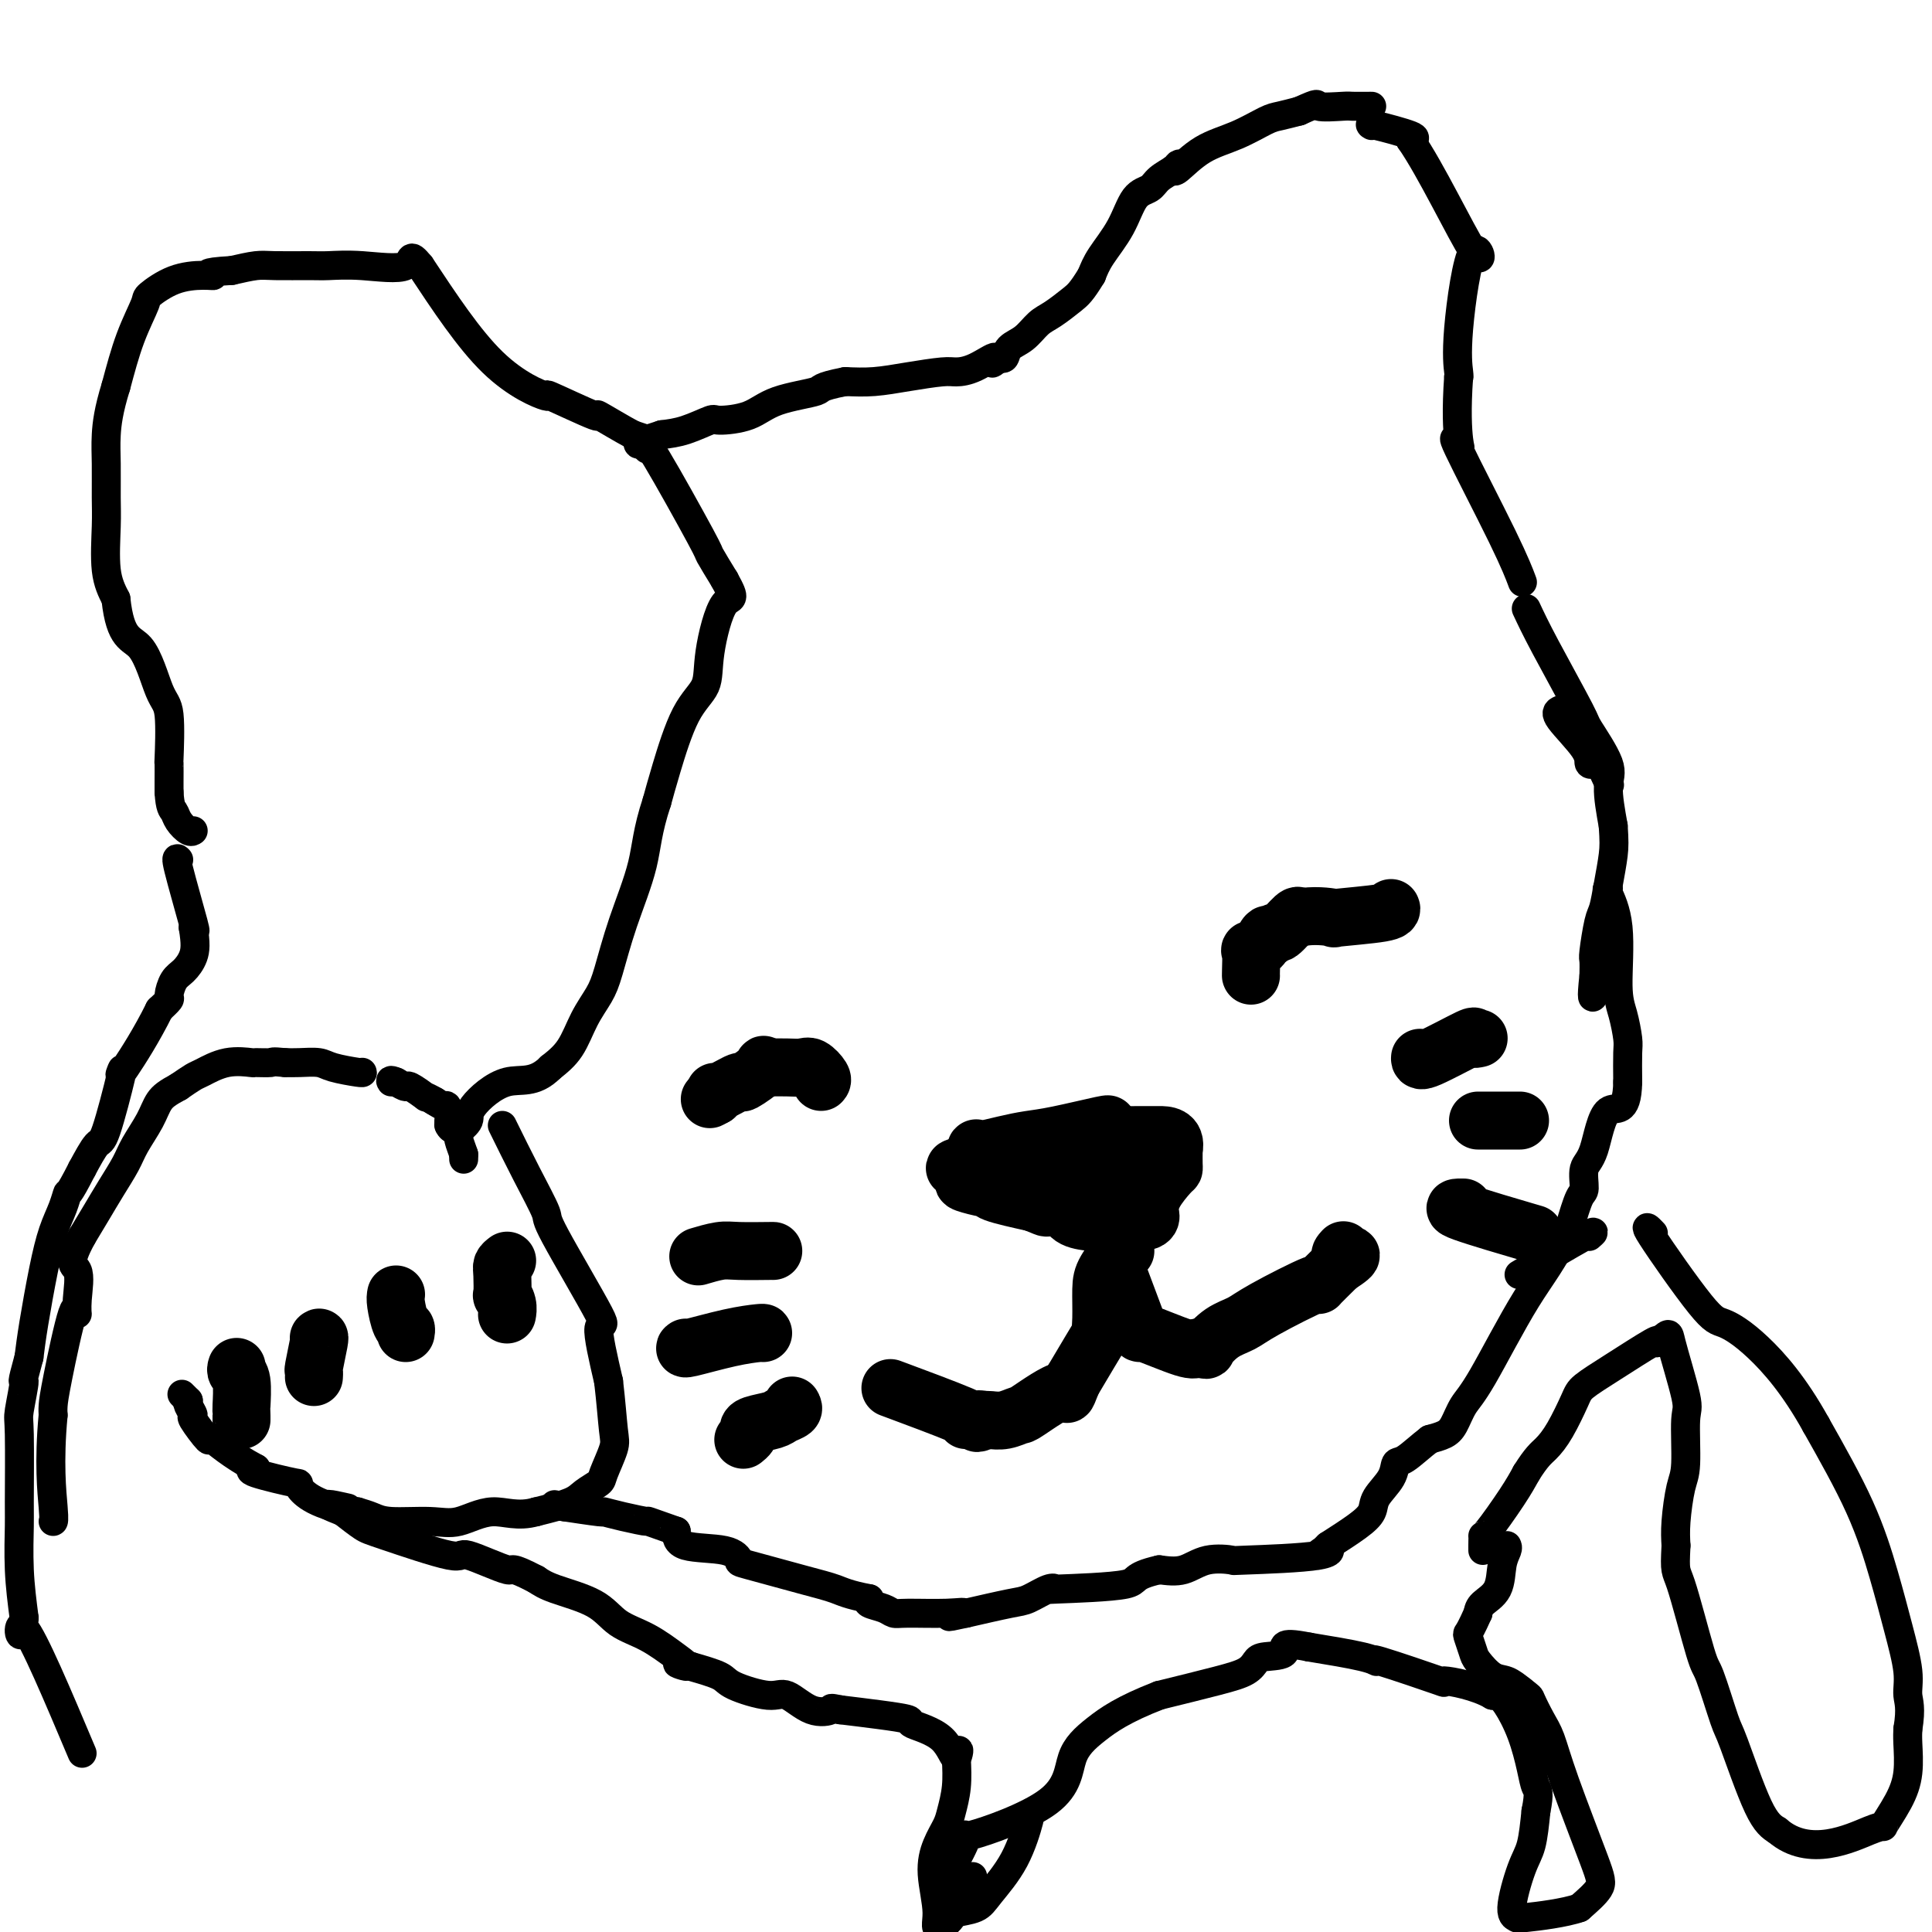 <svg viewBox='0 0 400 400' version='1.1' xmlns='http://www.w3.org/2000/svg' xmlns:xlink='http://www.w3.org/1999/xlink'><g fill='none' stroke='#000000' stroke-width='6' stroke-linecap='round' stroke-linejoin='round'><path d='M245,34c-0.390,-0.067 -0.779,-0.134 -1,0c-0.221,0.134 -0.273,0.470 -1,1c-0.727,0.530 -2.127,1.254 -3,2c-0.873,0.746 -1.217,1.515 -2,2c-0.783,0.485 -2.004,0.687 -3,2c-0.996,1.313 -1.768,3.738 -3,6c-1.232,2.262 -2.923,4.361 -4,6c-1.077,1.639 -1.538,2.820 -2,4'/><path d='M226,57c-2.095,3.447 -2.831,4.064 -4,5c-1.169,0.936 -2.771,2.192 -4,3c-1.229,0.808 -2.083,1.170 -3,2c-0.917,0.830 -1.895,2.130 -3,3c-1.105,0.870 -2.336,1.311 -3,2c-0.664,0.689 -0.761,1.625 -1,2c-0.239,0.375 -0.619,0.187 -1,0'/><path d='M207,74c-2.981,2.526 -0.935,0.340 -1,0c-0.065,-0.340 -2.242,1.167 -4,2c-1.758,0.833 -3.098,0.994 -4,1c-0.902,0.006 -1.365,-0.143 -3,0c-1.635,0.143 -4.440,0.577 -7,1c-2.560,0.423 -4.874,0.835 -7,1c-2.126,0.165 -4.063,0.082 -6,0'/><path d='M175,79c-5.896,1.149 -4.637,1.521 -6,2c-1.363,0.479 -5.347,1.063 -8,2c-2.653,0.937 -3.976,2.226 -6,3c-2.024,0.774 -4.749,1.032 -6,1c-1.251,-0.032 -1.029,-0.355 -2,0c-0.971,0.355 -3.135,1.387 -5,2c-1.865,0.613 -3.433,0.806 -5,1'/><path d='M137,90c-6.800,2.156 -4.800,2.044 -4,2c0.800,-0.044 0.400,-0.022 0,0'/><path d='M134,93c-0.131,-0.875 -0.262,-1.750 2,2c2.262,3.750 6.917,12.125 9,16c2.083,3.875 1.595,3.250 2,4c0.405,0.750 1.702,2.875 3,5'/><path d='M150,120c2.654,4.801 1.290,3.304 0,5c-1.290,1.696 -2.506,6.584 -3,10c-0.494,3.416 -0.266,5.359 -1,7c-0.734,1.641 -2.428,2.980 -4,6c-1.572,3.020 -3.020,7.720 -4,11c-0.980,3.280 -1.490,5.140 -2,7'/><path d='M136,166c-2.027,6.074 -2.093,9.259 -3,13c-0.907,3.741 -2.654,8.037 -4,12c-1.346,3.963 -2.292,7.592 -3,10c-0.708,2.408 -1.180,3.594 -2,5c-0.820,1.406 -1.990,3.032 -3,5c-1.010,1.968 -1.860,4.276 -3,6c-1.140,1.724 -2.570,2.862 -4,4'/><path d='M114,221c-3.478,3.510 -6.175,2.287 -9,3c-2.825,0.713 -5.780,3.364 -7,5c-1.220,1.636 -0.705,2.256 -1,3c-0.295,0.744 -1.399,1.612 -2,2c-0.601,0.388 -0.700,0.297 -1,0c-0.300,-0.297 -0.800,-0.799 -1,-1c-0.200,-0.201 -0.100,-0.100 0,0'/><path d='M104,233c1.647,3.344 3.294,6.688 5,10c1.706,3.312 3.471,6.592 4,8c0.529,1.408 -0.178,0.944 2,5c2.178,4.056 7.240,12.630 9,16c1.760,3.370 0.217,1.534 0,3c-0.217,1.466 0.891,6.233 2,11'/><path d='M126,286c0.505,4.262 0.767,7.919 1,10c0.233,2.081 0.439,2.588 0,4c-0.439,1.412 -1.521,3.729 -2,5c-0.479,1.271 -0.355,1.495 -1,2c-0.645,0.505 -2.058,1.290 -3,2c-0.942,0.710 -1.412,1.346 -3,2c-1.588,0.654 -4.294,1.327 -7,2'/><path d='M111,313c-3.846,1.115 -6.461,-0.096 -9,0c-2.539,0.096 -5.001,1.501 -7,2c-1.999,0.499 -3.536,0.093 -6,0c-2.464,-0.093 -5.856,0.129 -8,0c-2.144,-0.129 -3.041,-0.608 -4,-1c-0.959,-0.392 -1.979,-0.696 -3,-1'/><path d='M74,313c-8.509,-1.100 -11.281,-3.852 -12,-5c-0.719,-1.148 0.614,-0.694 -1,-1c-1.614,-0.306 -6.175,-1.373 -8,-2c-1.825,-0.627 -0.912,-0.813 0,-1'/><path d='M53,304c-5.276,-2.814 -7.967,-5.349 -9,-6c-1.033,-0.651 -0.407,0.583 -1,0c-0.593,-0.583 -2.407,-2.981 -3,-4c-0.593,-1.019 0.033,-0.659 0,-1c-0.033,-0.341 -0.724,-1.383 -1,-2c-0.276,-0.617 -0.138,-0.808 0,-1'/><path d='M39,290c-2.333,-2.333 -1.167,-1.167 0,0'/><path d='M134,91c0.000,0.000 -3.000,-1.000 -3,-1'/><path d='M131,90c-2.140,-1.129 -5.990,-3.452 -7,-4c-1.010,-0.548 0.821,0.679 -1,0c-1.821,-0.679 -7.292,-3.265 -9,-4c-1.708,-0.735 0.348,0.379 -1,0c-1.348,-0.379 -6.099,-2.251 -11,-7c-4.901,-4.749 -9.950,-12.374 -15,-20'/><path d='M87,55c-2.557,-3.094 -1.451,-0.829 -3,0c-1.549,0.829 -5.753,0.221 -9,0c-3.247,-0.221 -5.536,-0.057 -7,0c-1.464,0.057 -2.104,0.005 -4,0c-1.896,-0.005 -5.049,0.037 -7,0c-1.951,-0.037 -2.700,-0.153 -4,0c-1.300,0.153 -3.150,0.577 -5,1'/><path d='M48,56c-6.894,0.385 -4.630,0.848 -4,1c0.630,0.152 -0.376,-0.007 -2,0c-1.624,0.007 -3.866,0.182 -6,1c-2.134,0.818 -4.160,2.281 -5,3c-0.840,0.719 -0.495,0.694 -1,2c-0.505,1.306 -1.858,3.945 -3,7c-1.142,3.055 -2.071,6.528 -3,10'/><path d='M24,80c-1.536,4.937 -1.877,7.779 -2,10c-0.123,2.221 -0.027,3.822 0,6c0.027,2.178 -0.013,4.934 0,7c0.013,2.066 0.080,3.441 0,6c-0.080,2.559 -0.309,6.303 0,9c0.309,2.697 1.154,4.349 2,6'/><path d='M24,124c0.922,8.568 3.228,7.987 5,10c1.772,2.013 3.011,6.619 4,9c0.989,2.381 1.729,2.536 2,5c0.271,2.464 0.073,7.238 0,9c-0.073,1.762 -0.020,0.513 0,1c0.020,0.487 0.006,2.711 0,4c-0.006,1.289 -0.003,1.645 0,2'/><path d='M35,164c0.194,3.292 0.679,3.523 1,4c0.321,0.477 0.478,1.200 1,2c0.522,0.800 1.408,1.678 2,2c0.592,0.322 0.890,0.087 1,0c0.110,-0.087 0.031,-0.025 0,0c-0.031,0.025 -0.016,0.012 0,0'/><path d='M37,178c-0.333,-0.356 -0.667,-0.711 0,2c0.667,2.711 2.333,8.489 3,11c0.667,2.511 0.333,1.756 0,1'/><path d='M40,192c0.558,3.363 0.452,4.770 0,6c-0.452,1.230 -1.251,2.283 -2,3c-0.749,0.717 -1.448,1.100 -2,2c-0.552,0.900 -0.956,2.319 -1,3c-0.044,0.681 0.273,0.623 0,1c-0.273,0.377 -1.137,1.188 -2,2'/><path d='M33,209c-2.596,5.258 -5.587,9.903 -7,12c-1.413,2.097 -1.249,1.648 -1,1c0.249,-0.648 0.582,-1.493 0,1c-0.582,2.493 -2.080,8.325 -3,11c-0.920,2.675 -1.263,2.193 -2,3c-0.737,0.807 -1.869,2.904 -3,5'/><path d='M17,242c-3.120,6.113 -2.920,4.896 -3,5c-0.080,0.104 -0.441,1.531 -1,3c-0.559,1.469 -1.315,2.981 -2,5c-0.685,2.019 -1.300,4.543 -2,8c-0.700,3.457 -1.486,7.845 -2,11c-0.514,3.155 -0.757,5.078 -1,7'/><path d='M6,281c-1.867,6.826 -1.036,4.390 -1,5c0.036,0.610 -0.723,4.266 -1,6c-0.277,1.734 -0.071,1.545 0,5c0.071,3.455 0.009,10.555 0,14c-0.009,3.445 0.036,3.235 0,5c-0.036,1.765 -0.153,5.504 0,9c0.153,3.496 0.577,6.748 1,10'/><path d='M5,335c-0.689,7.689 -1.911,-0.089 0,2c1.911,2.089 6.956,14.044 12,26'/><path d='M96,240c0.000,0.000 0.000,-1.000 0,-1'/><path d='M96,239c-0.238,-0.787 -0.834,-2.256 -1,-3c-0.166,-0.744 0.099,-0.763 0,-1c-0.099,-0.237 -0.563,-0.692 -1,-1c-0.437,-0.308 -0.849,-0.467 -1,-1c-0.151,-0.533 -0.043,-1.438 0,-2c0.043,-0.562 0.022,-0.781 0,-1'/><path d='M93,230c-0.600,-1.578 -0.600,-1.022 -1,-1c-0.400,0.022 -1.200,-0.489 -2,-1'/><path d='M90,228c-0.963,-0.569 -1.871,-0.992 -2,-1c-0.129,-0.008 0.522,0.400 0,0c-0.522,-0.400 -2.218,-1.608 -3,-2c-0.782,-0.392 -0.652,0.031 -1,0c-0.348,-0.031 -1.174,-0.515 -2,-1'/><path d='M82,224c-1.467,-0.622 -1.133,-0.178 -1,0c0.133,0.178 0.067,0.089 0,0'/><path d='M75,222c0.080,0.083 0.159,0.166 -1,0c-1.159,-0.166 -3.558,-0.581 -5,-1c-1.442,-0.419 -1.927,-0.844 -3,-1c-1.073,-0.156 -2.735,-0.045 -4,0c-1.265,0.045 -2.132,0.022 -3,0'/><path d='M59,220c-2.973,-0.307 -2.404,-0.075 -3,0c-0.596,0.075 -2.357,-0.006 -3,0c-0.643,0.006 -0.167,0.098 -1,0c-0.833,-0.098 -2.976,-0.387 -5,0c-2.024,0.387 -3.930,1.450 -5,2c-1.070,0.550 -1.306,0.586 -2,1c-0.694,0.414 -1.847,1.207 -3,2'/><path d='M37,225c-2.374,1.279 -3.311,1.976 -4,3c-0.689,1.024 -1.132,2.377 -2,4c-0.868,1.623 -2.161,3.518 -3,5c-0.839,1.482 -1.225,2.552 -2,4c-0.775,1.448 -1.939,3.274 -3,5c-1.061,1.726 -2.017,3.350 -3,5c-0.983,1.650 -1.991,3.325 -3,5'/><path d='M17,256c-3.319,6.079 -1.618,5.777 -1,7c0.618,1.223 0.151,3.969 0,6c-0.151,2.031 0.012,3.345 0,3c-0.012,-0.345 -0.199,-2.350 -1,0c-0.801,2.350 -2.216,9.056 -3,13c-0.784,3.944 -0.938,5.127 -1,6c-0.062,0.873 -0.031,1.437 0,2'/><path d='M11,293c-0.929,9.845 -0.250,15.958 0,19c0.250,3.042 0.071,3.012 0,3c-0.071,-0.012 -0.036,-0.006 0,0'/><path d='M243,35c0.025,0.385 0.050,0.769 1,0c0.950,-0.769 2.826,-2.692 5,-4c2.174,-1.308 4.644,-2.000 7,-3c2.356,-1.000 4.596,-2.308 6,-3c1.404,-0.692 1.973,-0.769 3,-1c1.027,-0.231 2.514,-0.615 4,-1'/><path d='M269,23c4.644,-2.083 3.255,-1.290 4,-1c0.745,0.290 3.624,0.078 5,0c1.376,-0.078 1.250,-0.022 2,0c0.750,0.022 2.375,0.011 4,0'/><path d='M284,26c-0.356,-0.200 -0.711,-0.400 1,0c1.711,0.400 5.489,1.400 7,2c1.511,0.600 0.756,0.800 0,1'/><path d='M292,29c4.133,5.896 10.467,19.135 13,23c2.533,3.865 1.267,-1.644 0,0c-1.267,1.644 -2.533,10.443 -3,16c-0.467,5.557 -0.133,7.874 0,9c0.133,1.126 0.067,1.063 0,1'/><path d='M302,78c-0.499,6.854 -0.245,10.990 0,13c0.245,2.010 0.483,1.895 0,1c-0.483,-0.895 -1.686,-2.570 0,1c1.686,3.570 6.262,12.384 9,18c2.738,5.616 3.640,8.033 4,9c0.360,0.967 0.180,0.483 0,0'/><path d='M323,147c-0.543,0.255 -1.086,0.509 0,2c1.086,1.491 3.801,4.218 5,6c1.199,1.782 0.882,2.618 1,3c0.118,0.382 0.671,0.308 1,0c0.329,-0.308 0.435,-0.852 1,0c0.565,0.852 1.590,3.101 2,4c0.410,0.899 0.205,0.450 0,0'/><path d='M316,126c0.926,1.981 1.851,3.962 4,8c2.149,4.038 5.521,10.135 7,13c1.479,2.865 1.067,2.500 2,4c0.933,1.500 3.213,4.865 4,7c0.787,2.135 0.082,3.038 0,5c-0.082,1.962 0.459,4.981 1,8'/><path d='M334,171c0.202,3.081 0.208,4.283 0,6c-0.208,1.717 -0.630,3.950 -1,6c-0.370,2.050 -0.688,3.917 -1,5c-0.313,1.083 -0.620,1.383 -1,3c-0.380,1.617 -0.833,4.551 -1,6c-0.167,1.449 -0.048,1.414 0,2c0.048,0.586 0.024,1.793 0,3'/><path d='M330,202c-0.622,5.711 -0.178,4.489 0,4c0.178,-0.489 0.089,-0.244 0,0'/><path d='M333,184c-0.232,-0.045 -0.465,-0.090 0,1c0.465,1.090 1.627,3.314 2,7c0.373,3.686 -0.044,8.833 0,12c0.044,3.167 0.548,4.354 1,6c0.452,1.646 0.853,3.751 1,5c0.147,1.249 0.042,1.643 0,3c-0.042,1.357 -0.021,3.679 0,6'/><path d='M337,224c-0.138,7.110 -2.484,4.885 -4,6c-1.516,1.115 -2.202,5.569 -3,8c-0.798,2.431 -1.709,2.837 -2,4c-0.291,1.163 0.037,3.082 0,4c-0.037,0.918 -0.439,0.834 -1,2c-0.561,1.166 -1.280,3.583 -2,6'/><path d='M325,254c-3.407,7.150 -5.923,10.024 -9,15c-3.077,4.976 -6.714,12.054 -9,16c-2.286,3.946 -3.221,4.759 -4,6c-0.779,1.241 -1.402,2.911 -2,4c-0.598,1.089 -1.171,1.597 -2,2c-0.829,0.403 -1.915,0.702 -3,1'/><path d='M296,298c-1.788,1.344 -3.759,3.203 -5,4c-1.241,0.797 -1.751,0.533 -2,1c-0.249,0.467 -0.238,1.664 -1,3c-0.762,1.336 -2.297,2.812 -3,4c-0.703,1.188 -0.574,2.089 -1,3c-0.426,0.911 -1.407,1.832 -3,3c-1.593,1.168 -3.796,2.584 -6,4'/><path d='M275,320c-3.650,3.585 -2.275,1.547 -1,1c1.275,-0.547 2.450,0.397 -1,1c-3.450,0.603 -11.524,0.866 -15,1c-3.476,0.134 -2.354,0.139 -3,0c-0.646,-0.139 -3.058,-0.422 -5,0c-1.942,0.422 -3.412,1.549 -5,2c-1.588,0.451 -3.294,0.225 -5,0'/><path d='M240,325c-6.166,1.394 -4.082,2.381 -7,3c-2.918,0.619 -10.839,0.872 -14,1c-3.161,0.128 -1.563,0.131 -1,0c0.563,-0.131 0.089,-0.396 -1,0c-1.089,0.396 -2.793,1.453 -4,2c-1.207,0.547 -1.916,0.585 -4,1c-2.084,0.415 -5.542,1.208 -9,2'/><path d='M200,334c-6.351,1.391 -2.228,0.370 -1,0c1.228,-0.370 -0.439,-0.088 -3,0c-2.561,0.088 -6.018,-0.018 -8,0c-1.982,0.018 -2.490,0.159 -3,0c-0.510,-0.159 -1.022,-0.620 -2,-1c-0.978,-0.380 -2.422,-0.680 -3,-1c-0.578,-0.320 -0.289,-0.660 0,-1'/><path d='M180,331c-4.426,-0.842 -5.491,-1.448 -7,-2c-1.509,-0.552 -3.462,-1.049 -7,-2c-3.538,-0.951 -8.661,-2.354 -11,-3c-2.339,-0.646 -1.895,-0.534 -2,-1c-0.105,-0.466 -0.759,-1.510 -3,-2c-2.241,-0.490 -6.069,-0.426 -8,-1c-1.931,-0.574 -1.966,-1.787 -2,-3'/><path d='M140,317c-7.312,-2.576 -5.593,-2.014 -6,-2c-0.407,0.014 -2.941,-0.518 -5,-1c-2.059,-0.482 -3.645,-0.913 -4,-1c-0.355,-0.087 0.520,0.169 -1,0c-1.520,-0.169 -5.434,-0.763 -7,-1c-1.566,-0.237 -0.783,-0.119 0,0'/><path d='M117,312c-3.833,-0.833 -1.917,-0.417 0,0'/><path d='M329,256c0.911,-0.778 1.822,-1.556 -1,0c-2.822,1.556 -9.378,5.444 -12,7c-2.622,1.556 -1.311,0.778 0,0'/><path d='M307,321c-0.005,-0.179 -0.010,-0.357 0,-1c0.010,-0.643 0.033,-1.750 0,-2c-0.033,-0.250 -0.124,0.356 1,-1c1.124,-1.356 3.464,-4.673 5,-7c1.536,-2.327 2.268,-3.663 3,-5'/><path d='M316,305c2.161,-3.453 3.063,-4.084 4,-5c0.937,-0.916 1.908,-2.117 3,-4c1.092,-1.883 2.304,-4.449 3,-6c0.696,-1.551 0.877,-2.086 2,-3c1.123,-0.914 3.187,-2.208 6,-4c2.813,-1.792 6.375,-4.084 8,-5c1.625,-0.916 1.312,-0.458 1,0'/><path d='M343,278c2.817,-2.014 2.360,-2.548 3,0c0.640,2.548 2.378,8.179 3,11c0.622,2.821 0.128,2.830 0,5c-0.128,2.170 0.110,6.499 0,9c-0.110,2.501 -0.568,3.173 -1,5c-0.432,1.827 -0.838,4.808 -1,7c-0.162,2.192 -0.081,3.596 0,5'/><path d='M347,320c-0.305,5.802 -0.068,4.808 1,8c1.068,3.192 2.967,10.570 4,14c1.033,3.430 1.199,2.911 2,5c0.801,2.089 2.235,6.787 3,9c0.765,2.213 0.860,1.942 2,5c1.140,3.058 3.326,9.445 5,13c1.674,3.555 2.837,4.277 4,5'/><path d='M368,379c6.637,5.723 15.228,1.531 19,0c3.772,-1.531 2.723,-0.402 3,-1c0.277,-0.598 1.878,-2.923 3,-5c1.122,-2.077 1.764,-3.905 2,-6c0.236,-2.095 0.068,-4.456 0,-6c-0.068,-1.544 -0.034,-2.272 0,-3'/><path d='M395,358c0.750,-4.487 0.126,-5.703 0,-7c-0.126,-1.297 0.245,-2.673 0,-5c-0.245,-2.327 -1.107,-5.603 -2,-9c-0.893,-3.397 -1.817,-6.915 -3,-11c-1.183,-4.085 -2.624,-8.739 -5,-14c-2.376,-5.261 -5.688,-11.131 -9,-17'/><path d='M376,295c-4.497,-8.121 -8.739,-12.925 -12,-16c-3.261,-3.075 -5.542,-4.421 -7,-5c-1.458,-0.579 -2.092,-0.392 -5,-4c-2.908,-3.608 -8.091,-11.010 -10,-14c-1.909,-2.990 -0.546,-1.569 0,-1c0.546,0.569 0.273,0.284 0,0'/><path d='M312,320c0.105,0.214 0.211,0.427 0,1c-0.211,0.573 -0.737,1.504 -1,3c-0.263,1.496 -0.263,3.557 -1,5c-0.737,1.443 -2.211,2.270 -3,3c-0.789,0.730 -0.895,1.365 -1,2'/><path d='M306,334c-1.367,3.054 -1.783,3.691 -2,4c-0.217,0.309 -0.235,0.292 0,1c0.235,0.708 0.723,2.143 1,3c0.277,0.857 0.342,1.137 1,2c0.658,0.863 1.908,2.309 3,3c1.092,0.691 2.026,0.626 3,1c0.974,0.374 1.987,1.187 3,2'/><path d='M315,350c1.905,1.491 1.666,1.218 2,2c0.334,0.782 1.241,2.620 2,4c0.759,1.380 1.369,2.301 2,4c0.631,1.699 1.283,4.177 3,9c1.717,4.823 4.501,11.991 6,16c1.499,4.009 1.714,4.860 1,6c-0.714,1.140 -2.357,2.570 -4,4'/><path d='M327,395c-3.012,1.070 -8.541,1.745 -11,2c-2.459,0.255 -1.847,0.090 -2,0c-0.153,-0.090 -1.072,-0.107 -1,-2c0.072,-1.893 1.135,-5.664 2,-8c0.865,-2.336 1.533,-3.239 2,-5c0.467,-1.761 0.734,-4.381 1,-7'/><path d='M318,375c0.813,-4.074 0.344,-4.258 0,-5c-0.344,-0.742 -0.565,-2.041 -1,-4c-0.435,-1.959 -1.086,-4.577 -2,-7c-0.914,-2.423 -2.092,-4.652 -3,-6c-0.908,-1.348 -1.545,-1.814 -2,-2c-0.455,-0.186 -0.727,-0.093 -1,0'/><path d='M309,351c-3.324,-1.983 -8.635,-2.940 -10,-3c-1.365,-0.060 1.214,0.777 -1,0c-2.214,-0.777 -9.222,-3.167 -12,-4c-2.778,-0.833 -1.325,-0.109 -1,0c0.325,0.109 -0.479,-0.397 -3,-1c-2.521,-0.603 -6.761,-1.301 -11,-2'/><path d='M271,341c-6.796,-1.372 -4.787,0.198 -5,1c-0.213,0.802 -2.648,0.836 -4,1c-1.352,0.164 -1.620,0.456 -2,1c-0.380,0.544 -0.872,1.339 -2,2c-1.128,0.661 -2.894,1.189 -6,2c-3.106,0.811 -7.553,1.906 -12,3'/><path d='M240,351c-7.449,2.883 -10.572,5.091 -13,7c-2.428,1.909 -4.162,3.520 -5,6c-0.838,2.480 -0.781,5.830 -5,9c-4.219,3.170 -12.713,6.161 -16,7c-3.287,0.839 -1.368,-0.475 -1,0c0.368,0.475 -0.816,2.737 -2,5'/><path d='M198,385c-0.686,1.423 -0.903,2.480 -1,3c-0.097,0.520 -0.076,0.504 0,1c0.076,0.496 0.206,1.504 0,2c-0.206,0.496 -0.748,0.480 -1,1c-0.252,0.520 -0.215,1.577 0,2c0.215,0.423 0.607,0.211 1,0'/><path d='M197,394c0.541,1.395 2.394,0.382 3,0c0.606,-0.382 -0.034,-0.133 0,0c0.034,0.133 0.741,0.149 1,0c0.259,-0.149 0.070,-0.463 0,-1c-0.070,-0.537 -0.020,-1.296 0,-2c0.020,-0.704 0.010,-1.352 0,-2'/><path d='M201,389c0.667,-0.833 0.333,-0.417 0,0'/><path d='M213,376c0.204,-0.293 0.408,-0.587 0,1c-0.408,1.587 -1.428,5.054 -3,8c-1.572,2.946 -3.695,5.369 -5,7c-1.305,1.631 -1.793,2.468 -3,3c-1.207,0.532 -3.133,0.759 -4,1c-0.867,0.241 -0.676,0.498 -1,1c-0.324,0.502 -1.162,1.251 -2,2'/><path d='M195,399c-1.704,0.806 -0.965,-0.677 -1,-3c-0.035,-2.323 -0.843,-5.484 -1,-8c-0.157,-2.516 0.336,-4.387 1,-6c0.664,-1.613 1.497,-2.968 2,-4c0.503,-1.032 0.674,-1.739 1,-3c0.326,-1.261 0.807,-3.074 1,-5c0.193,-1.926 0.096,-3.963 0,-6'/><path d='M198,364c0.857,-3.515 0.501,-0.304 0,0c-0.501,0.304 -1.145,-2.300 -3,-4c-1.855,-1.700 -4.920,-2.497 -6,-3c-1.080,-0.503 -0.175,-0.712 -1,-1c-0.825,-0.288 -3.378,-0.654 -6,-1c-2.622,-0.346 -5.311,-0.673 -8,-1'/><path d='M174,354c-2.602,-0.515 -1.608,-0.302 -2,0c-0.392,0.302 -2.171,0.691 -4,0c-1.829,-0.691 -3.708,-2.464 -5,-3c-1.292,-0.536 -1.996,0.166 -4,0c-2.004,-0.166 -5.309,-1.198 -7,-2c-1.691,-0.802 -1.769,-1.372 -3,-2c-1.231,-0.628 -3.616,-1.314 -6,-2'/><path d='M143,345c-4.976,-1.327 -1.916,-0.144 -1,0c0.916,0.144 -0.314,-0.752 -2,-2c-1.686,-1.248 -3.830,-2.848 -6,-4c-2.170,-1.152 -4.365,-1.855 -6,-3c-1.635,-1.145 -2.709,-2.731 -5,-4c-2.291,-1.269 -5.797,-2.220 -8,-3c-2.203,-0.780 -3.101,-1.390 -4,-2'/><path d='M111,327c-5.837,-3.040 -4.430,-1.639 -6,-2c-1.570,-0.361 -6.117,-2.483 -8,-3c-1.883,-0.517 -1.103,0.573 -4,0c-2.897,-0.573 -9.472,-2.808 -13,-4c-3.528,-1.192 -4.008,-1.341 -5,-2c-0.992,-0.659 -2.496,-1.830 -4,-3'/><path d='M71,313c-6.222,-2.400 -1.778,-1.400 0,-1c1.778,0.400 0.889,0.200 0,0'/></g>
<g fill='none' stroke='#000000' stroke-width='12' stroke-linecap='round' stroke-linejoin='round'><path d='M170,224c0.183,-0.196 0.367,-0.392 0,-1c-0.367,-0.608 -1.284,-1.627 -2,-2c-0.716,-0.373 -1.231,-0.100 -2,0c-0.769,0.100 -1.791,0.029 -3,0c-1.209,-0.029 -2.604,-0.014 -4,0'/><path d='M159,221c-1.685,-0.655 -0.399,-0.793 -1,0c-0.601,0.793 -3.089,2.516 -4,3c-0.911,0.484 -0.244,-0.272 -1,0c-0.756,0.272 -2.934,1.573 -4,2c-1.066,0.427 -1.019,-0.021 -1,0c0.019,0.021 0.009,0.510 0,1'/><path d='M148,227c-1.833,1.000 -0.917,0.500 0,0'/><path d='M259,202c-0.014,0.035 -0.029,0.070 0,-1c0.029,-1.070 0.100,-3.246 0,-4c-0.100,-0.754 -0.373,-0.088 0,0c0.373,0.088 1.392,-0.404 2,-1c0.608,-0.596 0.804,-1.298 1,-2'/><path d='M262,194c0.634,-1.164 0.720,-0.074 1,0c0.280,0.074 0.756,-0.867 1,-1c0.244,-0.133 0.258,0.541 1,0c0.742,-0.541 2.212,-2.297 3,-3c0.788,-0.703 0.894,-0.351 1,0'/><path d='M269,190c2.745,-0.631 6.109,-0.208 7,0c0.891,0.208 -0.689,0.200 1,0c1.689,-0.200 6.647,-0.592 9,-1c2.353,-0.408 2.101,-0.831 2,-1c-0.101,-0.169 -0.050,-0.085 0,0'/><path d='M229,233c0.445,-0.202 0.889,-0.403 -1,0c-1.889,0.403 -6.113,1.412 -9,2c-2.887,0.588 -4.437,0.757 -6,1c-1.563,0.243 -3.140,0.560 -5,1c-1.860,0.440 -4.004,1.005 -5,1c-0.996,-0.005 -0.845,-0.578 -1,0c-0.155,0.578 -0.616,2.308 -1,3c-0.384,0.692 -0.692,0.346 -1,0'/><path d='M200,241c-4.502,1.354 -1.258,0.741 0,1c1.258,0.259 0.531,1.392 0,2c-0.531,0.608 -0.866,0.690 0,1c0.866,0.310 2.933,0.846 4,1c1.067,0.154 1.133,-0.074 1,0c-0.133,0.074 -0.467,0.450 1,1c1.467,0.550 4.733,1.275 8,2'/><path d='M214,249c2.682,1.028 2.386,1.099 3,1c0.614,-0.099 2.137,-0.366 3,0c0.863,0.366 1.066,1.366 2,2c0.934,0.634 2.598,0.901 4,1c1.402,0.099 2.544,0.028 4,0c1.456,-0.028 3.228,-0.014 5,0'/><path d='M235,253c3.933,0.194 3.264,-1.321 3,-2c-0.264,-0.679 -0.123,-0.523 0,-1c0.123,-0.477 0.229,-1.586 1,-3c0.771,-1.414 2.207,-3.132 3,-4c0.793,-0.868 0.944,-0.888 1,-1c0.056,-0.112 0.016,-0.318 0,-1c-0.016,-0.682 -0.008,-1.841 0,-3'/><path d='M243,238c0.669,-3.000 -1.657,-3.001 -3,-3c-1.343,0.001 -1.702,0.003 -2,0c-0.298,-0.003 -0.533,-0.011 -2,0c-1.467,0.011 -4.164,0.041 -5,0c-0.836,-0.041 0.190,-0.155 -1,0c-1.190,0.155 -4.595,0.577 -8,1'/><path d='M222,236c-3.577,0.291 -3.519,0.520 -4,1c-0.481,0.480 -1.502,1.211 -2,2c-0.498,0.789 -0.474,1.634 -1,2c-0.526,0.366 -1.603,0.252 2,1c3.603,0.748 11.887,2.356 15,3c3.113,0.644 1.057,0.322 -1,0'/><path d='M231,245c1.490,0.076 -1.786,-1.234 -3,-2c-1.214,-0.766 -0.367,-0.989 0,-1c0.367,-0.011 0.253,0.189 1,0c0.747,-0.189 2.356,-0.768 3,-1c0.644,-0.232 0.322,-0.116 0,0'/><path d='M233,259c-0.114,-0.373 -0.228,-0.745 -1,0c-0.772,0.745 -2.202,2.609 -3,4c-0.798,1.391 -0.962,2.309 -1,4c-0.038,1.691 0.052,4.154 0,6c-0.052,1.846 -0.245,3.074 0,3c0.245,-0.074 0.927,-1.450 0,0c-0.927,1.450 -3.464,5.725 -6,10'/><path d='M222,286c-1.753,4.399 -0.634,1.897 -2,2c-1.366,0.103 -5.217,2.812 -7,4c-1.783,1.188 -1.499,0.854 -2,1c-0.501,0.146 -1.789,0.770 -3,1c-1.211,0.230 -2.346,0.066 -3,0c-0.654,-0.066 -0.827,-0.033 -1,0'/><path d='M204,294c-2.917,1.236 -1.208,0.327 -1,0c0.208,-0.327 -1.085,-0.071 -2,0c-0.915,0.071 -1.451,-0.043 -1,0c0.451,0.043 1.891,0.242 -1,-1c-2.891,-1.242 -10.112,-3.926 -13,-5c-2.888,-1.074 -1.444,-0.537 0,0'/><path d='M231,260c0.009,0.342 0.017,0.685 0,1c-0.017,0.315 -0.061,0.603 0,1c0.061,0.397 0.226,0.902 1,3c0.774,2.098 2.158,5.789 3,8c0.842,2.211 1.143,2.943 1,3c-0.143,0.057 -0.731,-0.562 1,0c1.731,0.562 5.780,2.303 8,3c2.220,0.697 2.610,0.348 3,0'/><path d='M248,279c2.182,0.621 1.638,0.672 2,0c0.362,-0.672 1.632,-2.068 3,-3c1.368,-0.932 2.836,-1.399 4,-2c1.164,-0.601 2.023,-1.336 5,-3c2.977,-1.664 8.071,-4.256 10,-5c1.929,-0.744 0.694,0.359 1,0c0.306,-0.359 2.153,-2.179 4,-4'/><path d='M277,262c4.713,-3.022 1.995,-2.078 1,-2c-0.995,0.078 -0.268,-0.710 0,-1c0.268,-0.290 0.077,-0.083 0,0c-0.077,0.083 -0.038,0.041 0,0'/><path d='M294,219c-0.038,0.453 -0.077,0.906 2,0c2.077,-0.906 6.268,-3.171 8,-4c1.732,-0.829 1.005,-0.223 1,0c-0.005,0.223 0.713,0.064 1,0c0.287,-0.064 0.144,-0.032 0,0'/><path d='M306,232c0.178,0.000 0.356,0.000 2,0c1.644,0.000 4.756,0.000 6,0c1.244,0.000 0.622,0.000 0,0'/><path d='M303,250c-1.444,-0.022 -2.889,-0.044 0,1c2.889,1.044 10.111,3.156 13,4c2.889,0.844 1.444,0.422 0,0'/><path d='M160,259c0.167,-0.008 0.335,-0.016 -1,0c-1.335,0.016 -4.172,0.056 -6,0c-1.828,-0.056 -2.646,-0.207 -4,0c-1.354,0.207 -3.244,0.774 -4,1c-0.756,0.226 -0.378,0.113 0,0'/><path d='M158,276c0.022,-0.053 0.045,-0.105 -1,0c-1.045,0.105 -3.156,0.368 -6,1c-2.844,0.632 -6.419,1.632 -8,2c-1.581,0.368 -1.166,0.105 -1,0c0.166,-0.105 0.083,-0.053 0,0'/><path d='M164,291c0.196,0.333 0.392,0.667 0,1c-0.392,0.333 -1.372,0.666 -2,1c-0.628,0.334 -0.904,0.667 -2,1c-1.096,0.333 -3.012,0.664 -4,1c-0.988,0.336 -1.048,0.678 -1,1c0.048,0.322 0.205,0.625 0,1c-0.205,0.375 -0.773,0.821 -1,1c-0.227,0.179 -0.114,0.089 0,0'/><path d='M105,261c-0.420,0.321 -0.841,0.641 -1,1c-0.159,0.359 -0.057,0.755 0,2c0.057,1.245 0.068,3.339 0,4c-0.068,0.661 -0.214,-0.112 0,0c0.214,0.112 0.788,1.107 1,2c0.212,0.893 0.060,1.684 0,2c-0.060,0.316 -0.030,0.158 0,0'/><path d='M82,268c-0.083,0.415 -0.166,0.829 0,2c0.166,1.171 0.581,3.097 1,4c0.419,0.903 0.844,0.781 1,1c0.156,0.219 0.045,0.777 0,1c-0.045,0.223 -0.022,0.112 0,0'/><path d='M66,277c0.113,-0.121 0.226,-0.243 0,1c-0.226,1.243 -0.793,3.850 -1,5c-0.207,1.150 -0.056,0.844 0,1c0.056,0.156 0.015,0.773 0,1c-0.015,0.227 -0.004,0.065 0,0c0.004,-0.065 0.002,-0.032 0,0'/><path d='M49,283c-0.113,0.341 -0.226,0.683 0,1c0.226,0.317 0.793,0.611 1,2c0.207,1.389 0.056,3.875 0,5c-0.056,1.125 -0.015,0.889 0,1c0.015,0.111 0.004,0.568 0,1c-0.004,0.432 -0.001,0.838 0,1c0.001,0.162 0.001,0.081 0,0'/></g>
</svg>